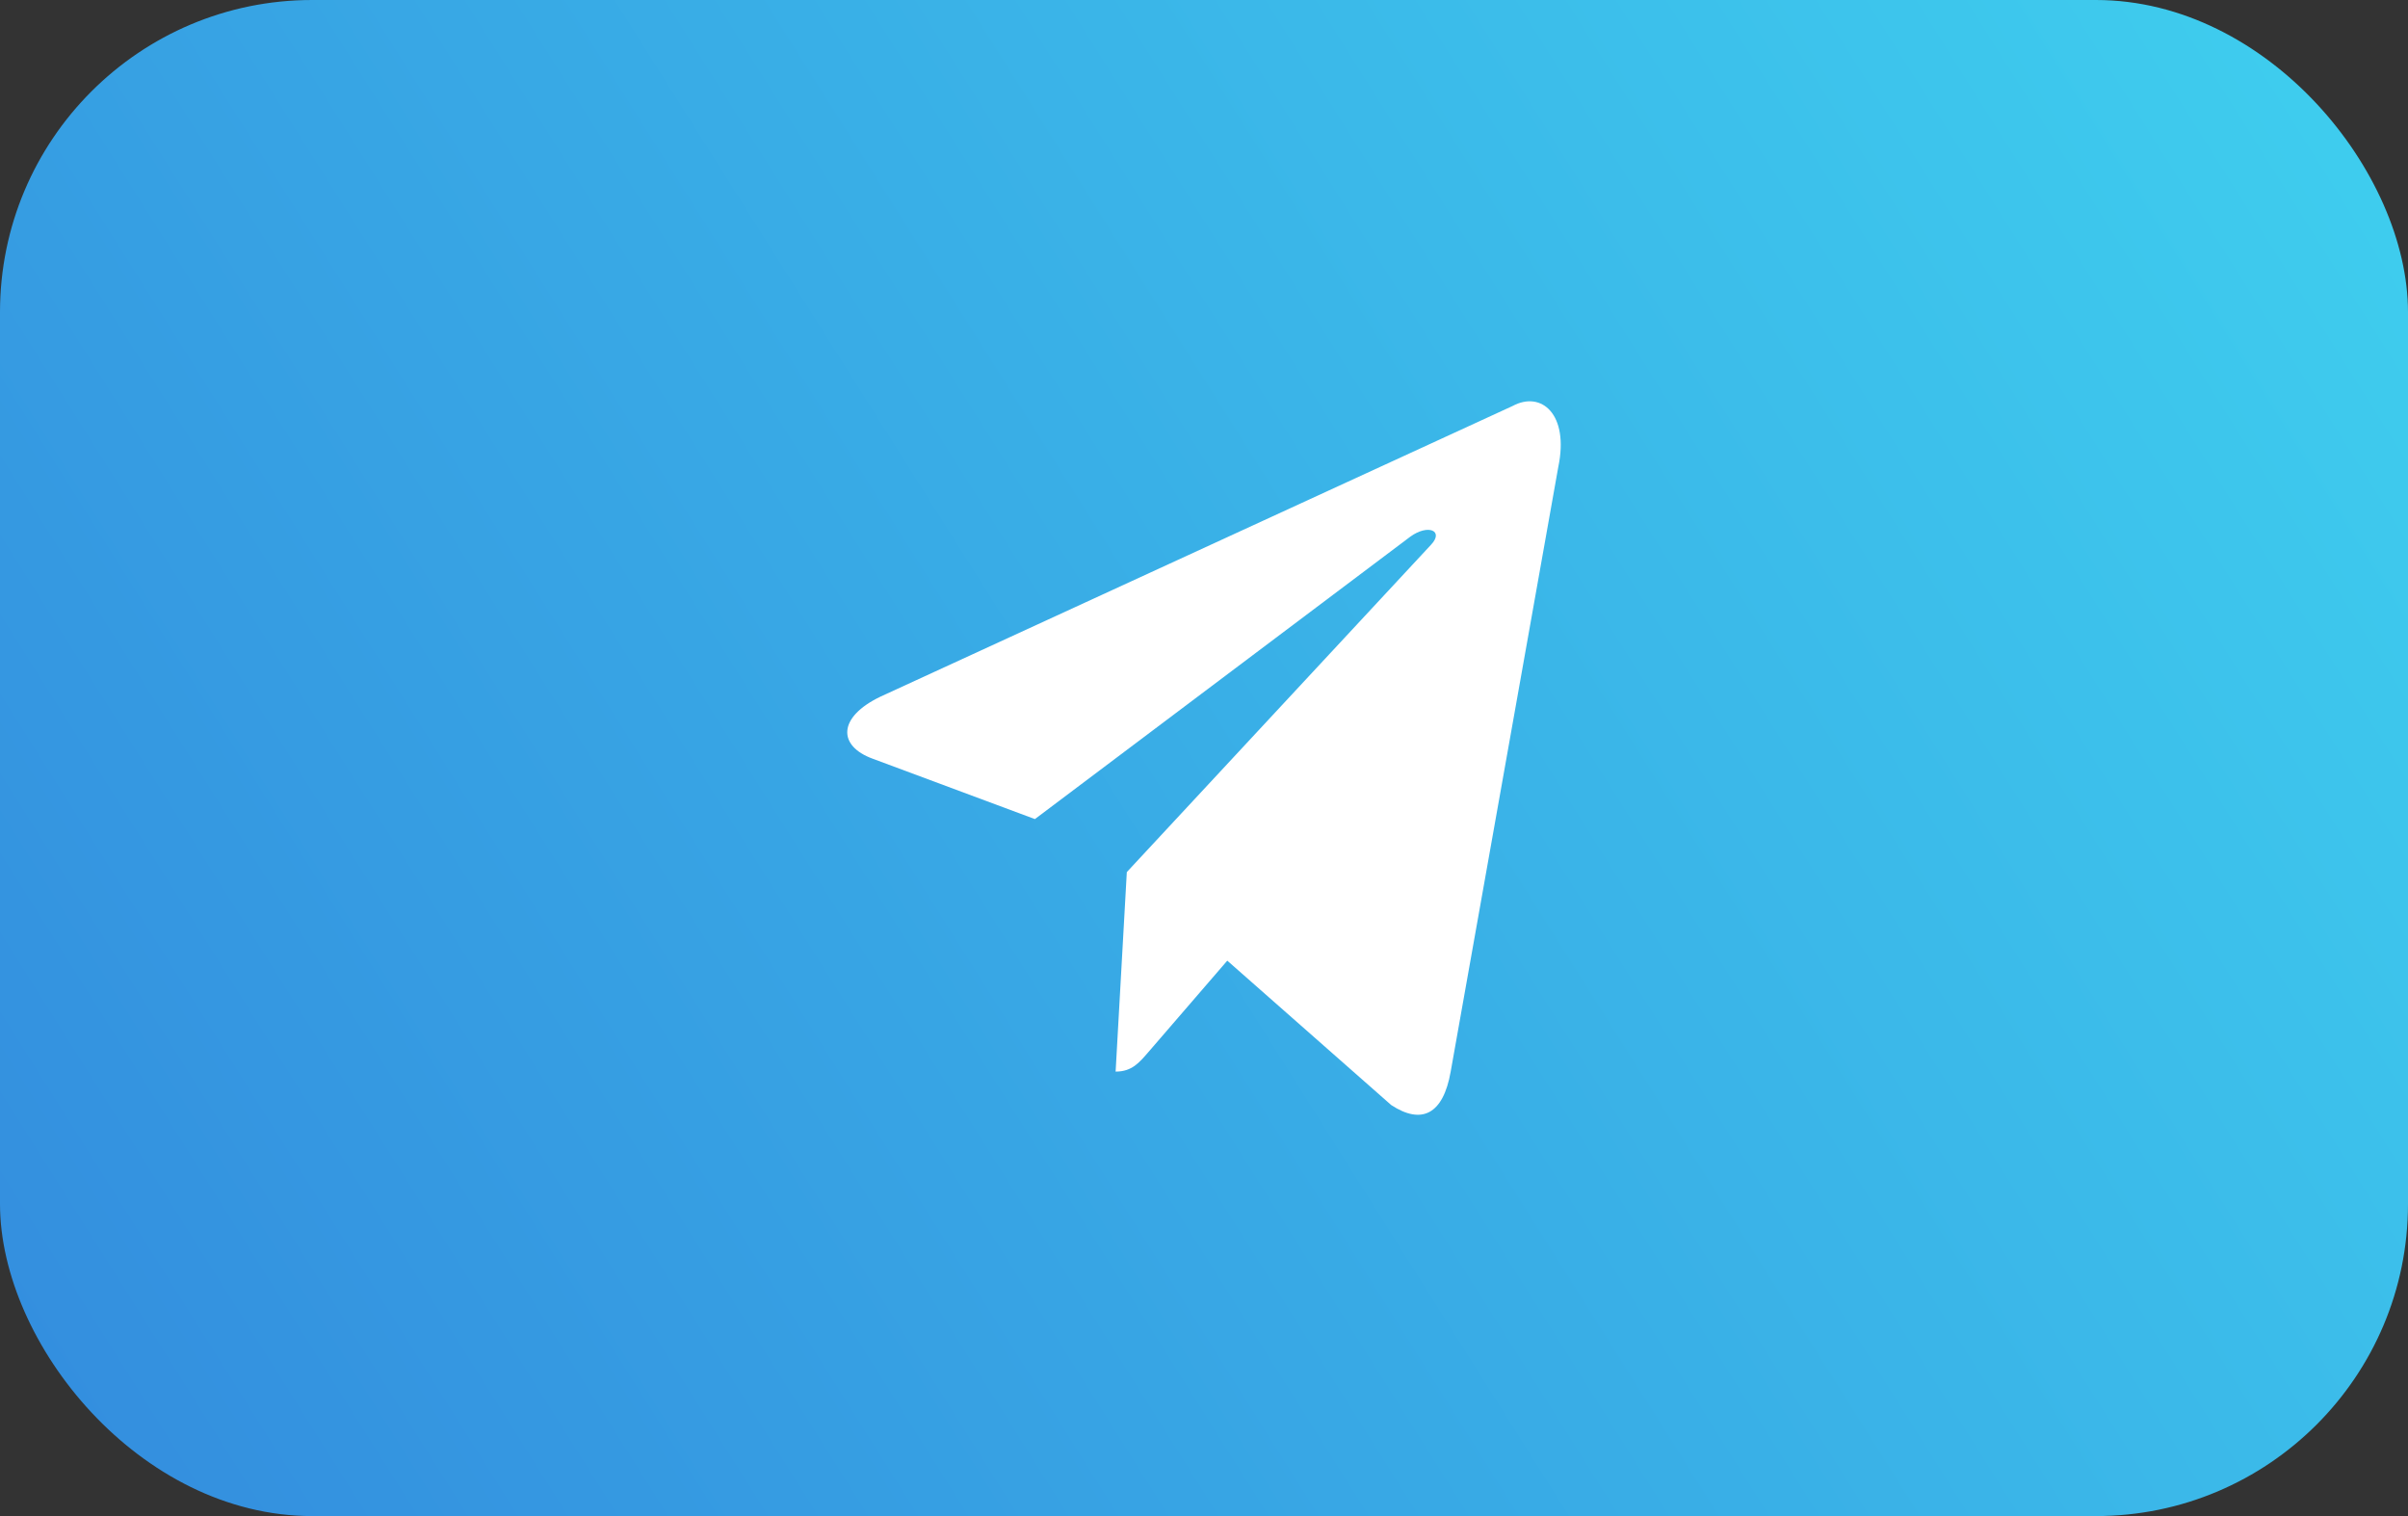 <?xml version="1.0" encoding="UTF-8"?> <svg xmlns="http://www.w3.org/2000/svg" width="54" height="34" viewBox="0 0 54 34" fill="none"><rect x="0" y="0" width="54" height="34" fill="#333333" stroke="none"/> <rect opacity="0.92" width="54" height="34" rx="7" fill="url(#paint0_linear_176_26)"></rect> <path d="M33.92 9.105L19.747 15.622C18.78 16.085 18.785 16.729 19.57 17.015L23.208 18.369L31.627 12.035C32.026 11.746 32.389 11.902 32.09 12.218L25.269 19.558H25.268L25.269 19.559L25.018 24.032C25.386 24.032 25.548 23.83 25.754 23.593L27.522 21.544L31.198 24.782C31.876 25.227 32.363 24.998 32.532 24.033L34.945 10.472C35.192 9.291 34.567 8.756 33.92 9.105Z" fill="white"></path> <defs> <linearGradient id="paint0_linear_176_26" x1="0" y1="34" x2="54" y2="-1.8793e-06" gradientUnits="userSpaceOnUse"> <stop stop-color="#3394ED"></stop> <stop offset="1" stop-color="#40DDFF"></stop> </linearGradient> </defs> </svg> 